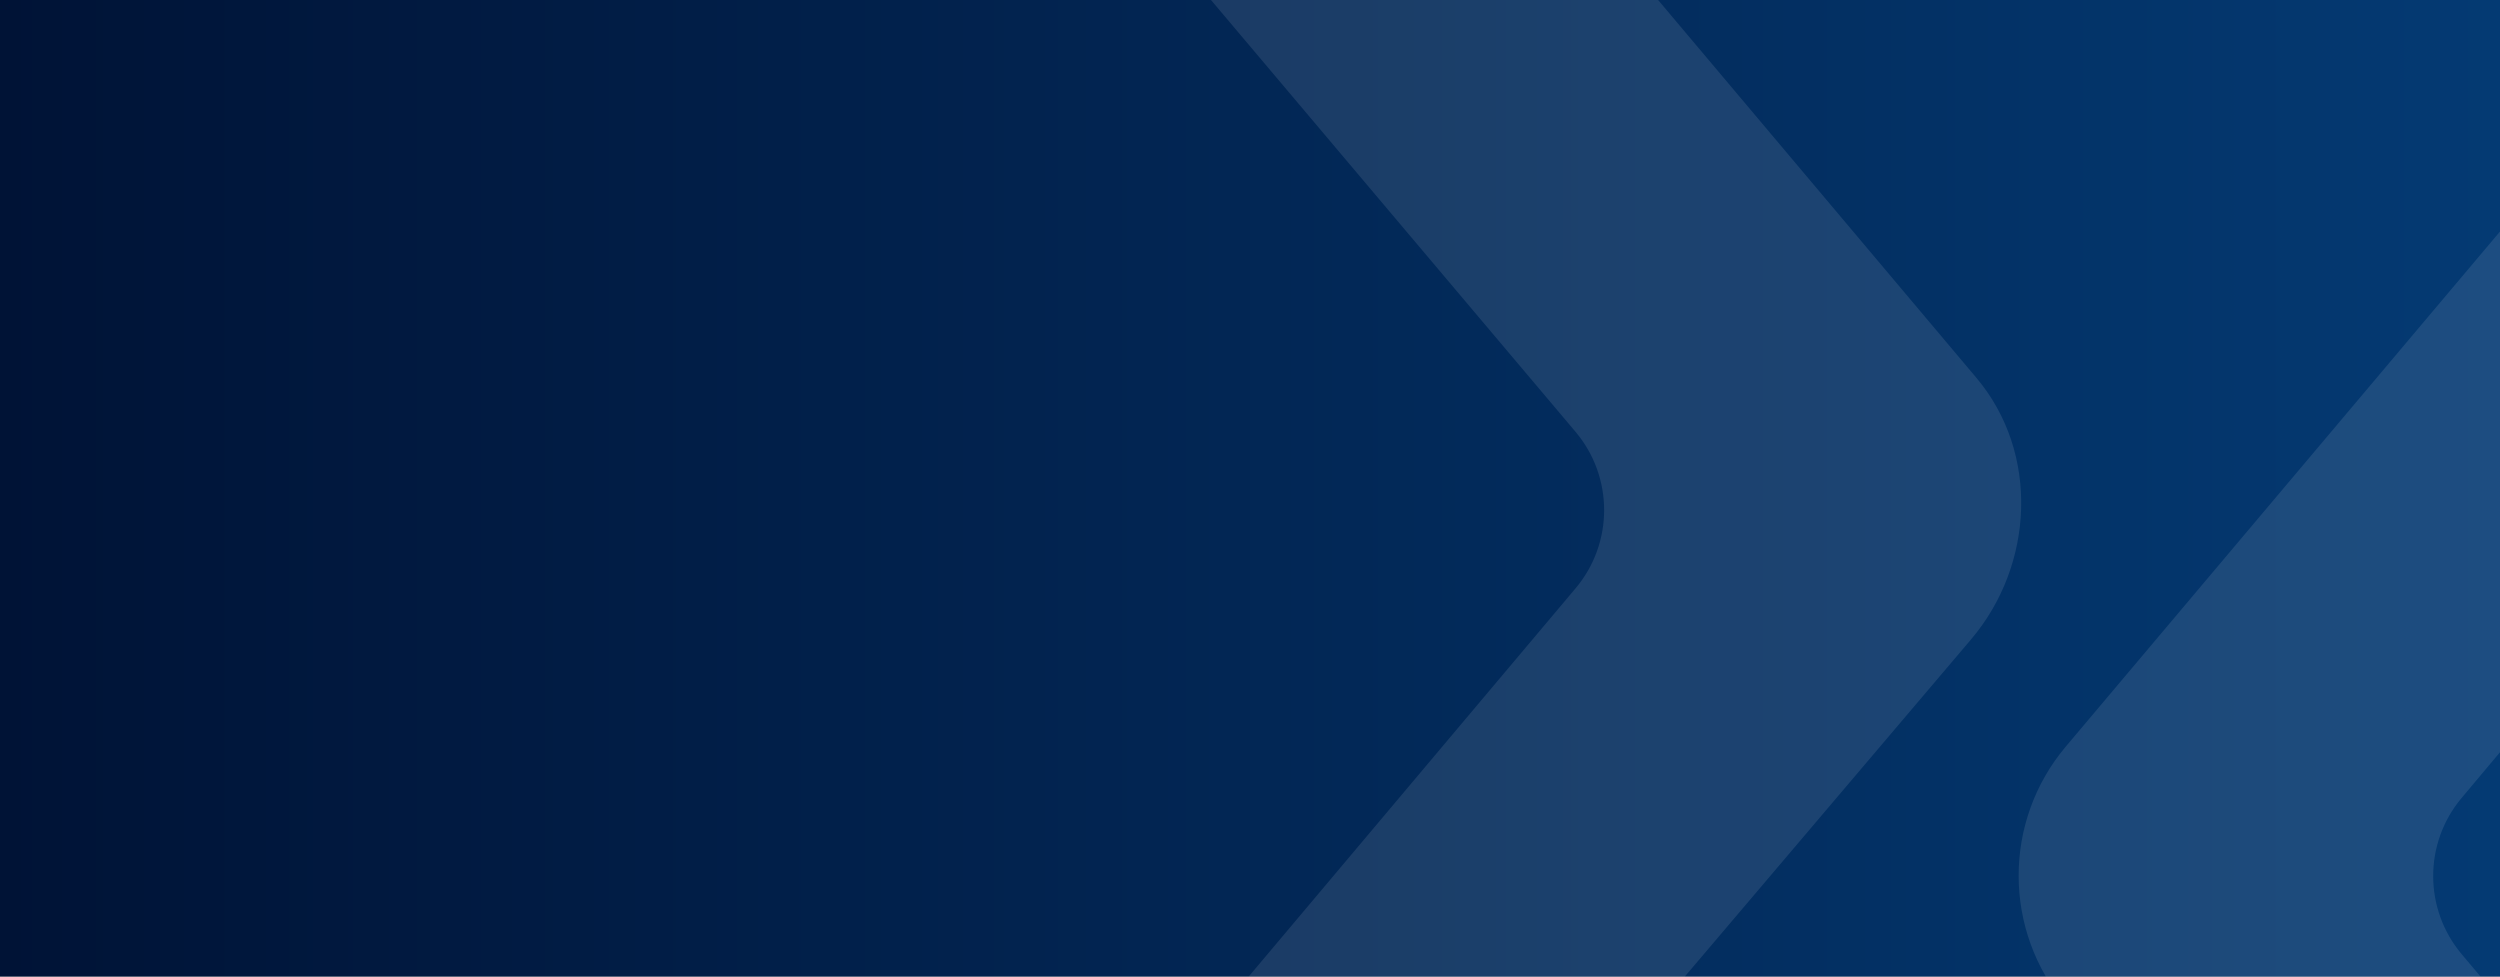<svg width="1920" height="750" viewBox="0 0 1920 750" fill="none" xmlns="http://www.w3.org/2000/svg">
<rect x="0" y="0" width="1920" height="750" fill="#808080" stroke="none"/>
<rect width="1920" height="750" fill="url(#paint0_linear_119_20)"/>
<g clip-path="url(#clip0_119_20)">
<path d="M2423.66 1365.94L1890.6 732.84C1861.41 698.18 1861.38 647.55 1890.51 612.84L2409.13 -4.95H2074.07L1586.56 573.32C1538.11 630.79 1538.26 714.84 1586.9 772.14L2091.02 1365.94" fill="white" fill-opacity="0.1"/>
<path d="M1032.51 -286L1517.89 290.19C1566.34 347.66 1562.39 433.8 1513.74 491.1L1009.62 1084.9H677L1210.06 451.8C1239.25 417.14 1239.28 366.51 1210.15 331.8L688.58 -286" fill="white" fill-opacity="0.1"/>
</g>
<defs>
<linearGradient id="paint0_linear_119_20" x1="0" y1="375" x2="1920" y2="375" gradientUnits="userSpaceOnUse">
<stop stop-color="#001336"/>
<stop offset="1" stop-color="#043A73"/>
</linearGradient>
<clipPath id="clip0_119_20">
<rect width="1243" height="750" fill="white" transform="translate(677)"/>
</clipPath>
</defs>
</svg>
